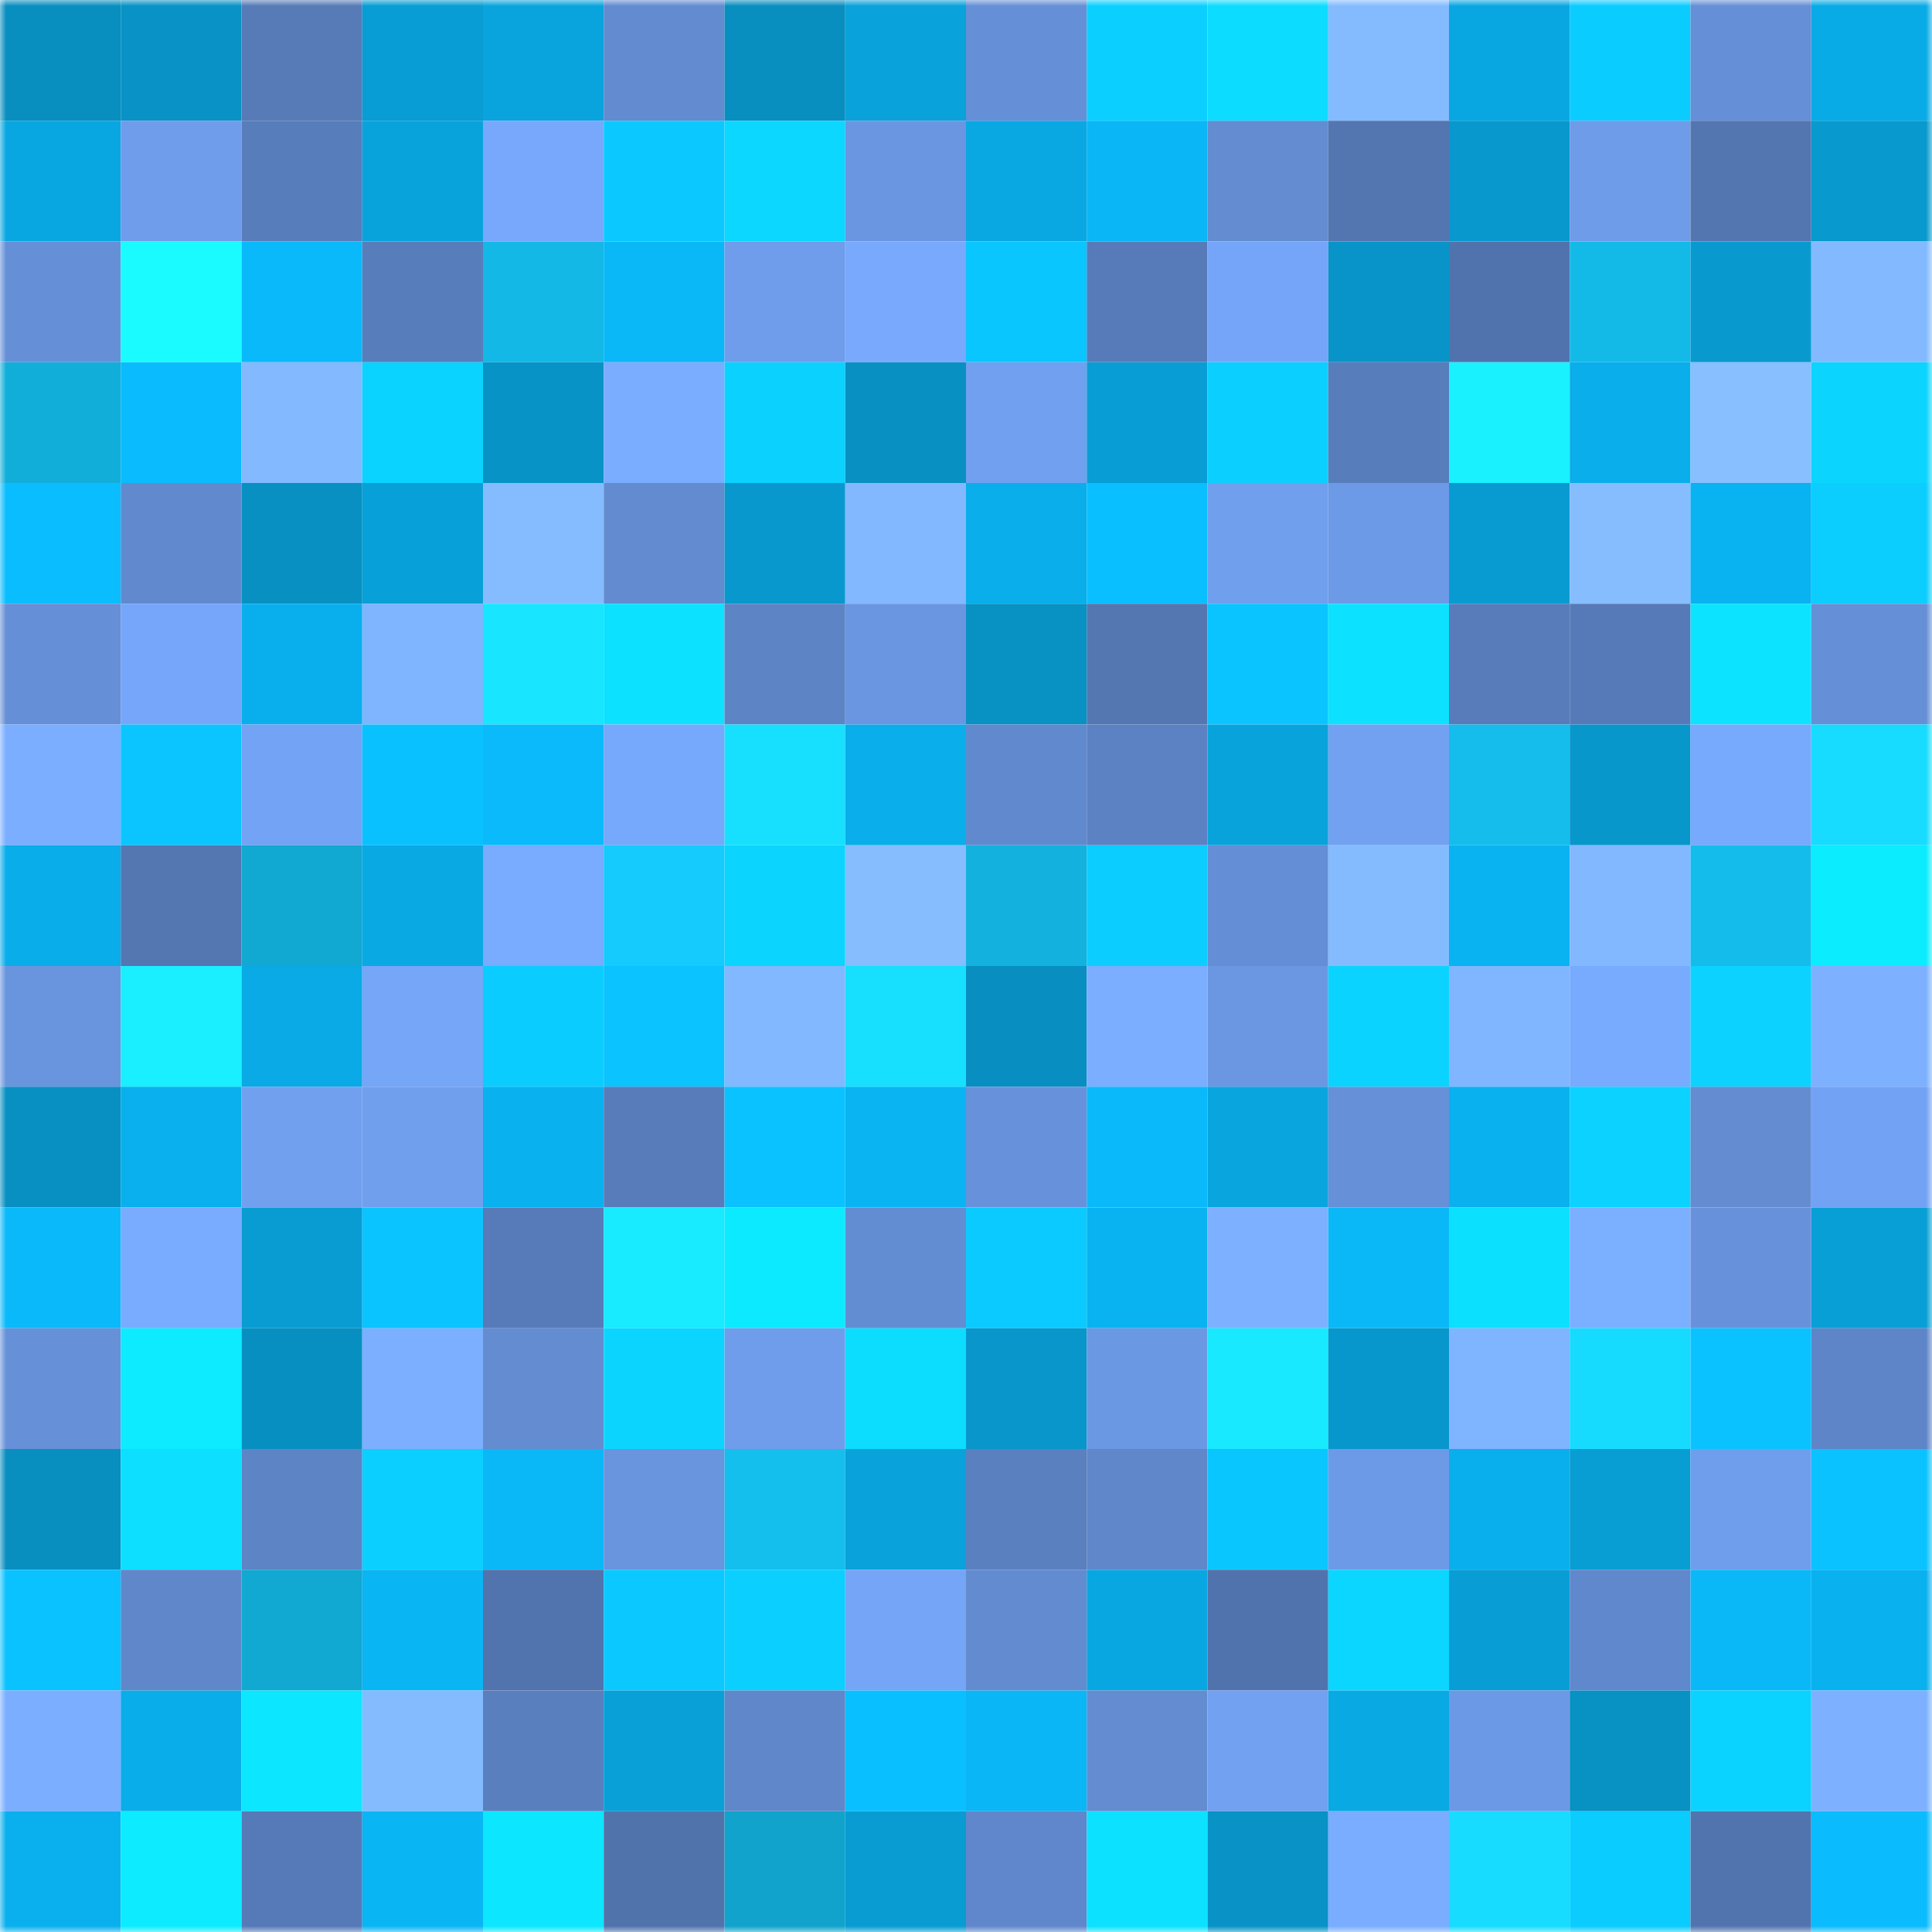 <svg viewBox="0 0 160 160" fill="none" role="img" xmlns="http://www.w3.org/2000/svg" width="240" height="240" name="ens%2Cargv.eth"><mask id="107200499" mask-type="alpha" maskUnits="userSpaceOnUse" x="0" y="0" width="160" height="160"><rect width="160" height="160" fill="#FFFFFF"></rect></mask><g mask="url(#107200499)"><rect x="0" y="0" width="10" height="10" fill="#088ebf"></rect><rect x="10" y="0" width="10" height="10" fill="#0892c5"></rect><rect x="20" y="0" width="10" height="10" fill="#577bb7"></rect><rect x="30" y="0" width="10" height="10" fill="#089dd4"></rect><rect x="40" y="0" width="10" height="10" fill="#09a4dd"></rect><rect x="50" y="0" width="10" height="10" fill="#628bd0"></rect><rect x="60" y="0" width="10" height="10" fill="#088ebf"></rect><rect x="70" y="0" width="10" height="10" fill="#09a2da"></rect><rect x="80" y="0" width="10" height="10" fill="#658fd6"></rect><rect x="90" y="0" width="10" height="10" fill="#0bd0ff"></rect><rect x="100" y="0" width="10" height="10" fill="#0cdcff"></rect><rect x="110" y="0" width="10" height="10" fill="#84bbff"></rect><rect x="120" y="0" width="10" height="10" fill="#09a7e2"></rect><rect x="130" y="0" width="10" height="10" fill="#0bccff"></rect><rect x="140" y="0" width="10" height="10" fill="#658fd6"></rect><rect x="150" y="0" width="10" height="10" fill="#09abe6"></rect><rect x="0" y="10" width="10" height="10" fill="#09a7e1"></rect><rect x="10" y="10" width="10" height="10" fill="#6f9deb"></rect><rect x="20" y="10" width="10" height="10" fill="#587dbb"></rect><rect x="30" y="10" width="10" height="10" fill="#09a3dc"></rect><rect x="40" y="10" width="10" height="10" fill="#77a8fc"></rect><rect x="50" y="10" width="10" height="10" fill="#0bc9ff"></rect><rect x="60" y="10" width="10" height="10" fill="#0bd7ff"></rect><rect x="70" y="10" width="10" height="10" fill="#6a96e1"></rect><rect x="80" y="10" width="10" height="10" fill="#09a8e3"></rect><rect x="90" y="10" width="10" height="10" fill="#0ab6f5"></rect><rect x="100" y="10" width="10" height="10" fill="#638cd1"></rect><rect x="110" y="10" width="10" height="10" fill="#5376b0"></rect><rect x="120" y="10" width="10" height="10" fill="#0898ce"></rect><rect x="130" y="10" width="10" height="10" fill="#6e9ce9"></rect><rect x="140" y="10" width="10" height="10" fill="#5376b1"></rect><rect x="150" y="10" width="10" height="10" fill="#0899ce"></rect><rect x="0" y="20" width="10" height="10" fill="#6590d7"></rect><rect x="10" y="20" width="10" height="10" fill="#1afbff"></rect><rect x="20" y="20" width="10" height="10" fill="#0ab9fa"></rect><rect x="30" y="20" width="10" height="10" fill="#587dbb"></rect><rect x="40" y="20" width="10" height="10" fill="#13b8e6"></rect><rect x="50" y="20" width="10" height="10" fill="#0ab7f7"></rect><rect x="60" y="20" width="10" height="10" fill="#6f9deb"></rect><rect x="70" y="20" width="10" height="10" fill="#78a9fd"></rect><rect x="80" y="20" width="10" height="10" fill="#0ac6ff"></rect><rect x="90" y="20" width="10" height="10" fill="#577bb8"></rect><rect x="100" y="20" width="10" height="10" fill="#75a5f8"></rect><rect x="110" y="20" width="10" height="10" fill="#0894c8"></rect><rect x="120" y="20" width="10" height="10" fill="#5173ad"></rect><rect x="130" y="20" width="10" height="10" fill="#13bae8"></rect><rect x="140" y="20" width="10" height="10" fill="#089acf"></rect><rect x="150" y="20" width="10" height="10" fill="#83baff"></rect><rect x="0" y="30" width="10" height="10" fill="#12aeda"></rect><rect x="10" y="30" width="10" height="10" fill="#0abcfd"></rect><rect x="20" y="30" width="10" height="10" fill="#82b9ff"></rect><rect x="30" y="30" width="10" height="10" fill="#0bd3ff"></rect><rect x="40" y="30" width="10" height="10" fill="#0893c7"></rect><rect x="50" y="30" width="10" height="10" fill="#7aacff"></rect><rect x="60" y="30" width="10" height="10" fill="#0bd1ff"></rect><rect x="70" y="30" width="10" height="10" fill="#0890c2"></rect><rect x="80" y="30" width="10" height="10" fill="#71a0f0"></rect><rect x="90" y="30" width="10" height="10" fill="#089ed5"></rect><rect x="100" y="30" width="10" height="10" fill="#0bd0ff"></rect><rect x="110" y="30" width="10" height="10" fill="#587dbb"></rect><rect x="120" y="30" width="10" height="10" fill="#19f1ff"></rect><rect x="130" y="30" width="10" height="10" fill="#09aeeb"></rect><rect x="140" y="30" width="10" height="10" fill="#87bfff"></rect><rect x="150" y="30" width="10" height="10" fill="#0bd4ff"></rect><rect x="0" y="40" width="10" height="10" fill="#0abdff"></rect><rect x="10" y="40" width="10" height="10" fill="#618ace"></rect><rect x="20" y="40" width="10" height="10" fill="#0890c2"></rect><rect x="30" y="40" width="10" height="10" fill="#08a0d8"></rect><rect x="40" y="40" width="10" height="10" fill="#84bcff"></rect><rect x="50" y="40" width="10" height="10" fill="#628bd0"></rect><rect x="60" y="40" width="10" height="10" fill="#0898ce"></rect><rect x="70" y="40" width="10" height="10" fill="#82b8ff"></rect><rect x="80" y="40" width="10" height="10" fill="#09aeeb"></rect><rect x="90" y="40" width="10" height="10" fill="#0abfff"></rect><rect x="100" y="40" width="10" height="10" fill="#709fed"></rect><rect x="110" y="40" width="10" height="10" fill="#6d9ae6"></rect><rect x="120" y="40" width="10" height="10" fill="#089bd1"></rect><rect x="130" y="40" width="10" height="10" fill="#86bdff"></rect><rect x="140" y="40" width="10" height="10" fill="#09b2f1"></rect><rect x="150" y="40" width="10" height="10" fill="#0bceff"></rect><rect x="0" y="50" width="10" height="10" fill="#658fd6"></rect><rect x="10" y="50" width="10" height="10" fill="#75a6f9"></rect><rect x="20" y="50" width="10" height="10" fill="#09afed"></rect><rect x="30" y="50" width="10" height="10" fill="#7fb4ff"></rect><rect x="40" y="50" width="10" height="10" fill="#18e5ff"></rect><rect x="50" y="50" width="10" height="10" fill="#0ce1ff"></rect><rect x="60" y="50" width="10" height="10" fill="#5d84c5"></rect><rect x="70" y="50" width="10" height="10" fill="#6a96e1"></rect><rect x="80" y="50" width="10" height="10" fill="#0891c3"></rect><rect x="90" y="50" width="10" height="10" fill="#5476b1"></rect><rect x="100" y="50" width="10" height="10" fill="#0ac4ff"></rect><rect x="110" y="50" width="10" height="10" fill="#0ce2ff"></rect><rect x="120" y="50" width="10" height="10" fill="#577cb9"></rect><rect x="130" y="50" width="10" height="10" fill="#567ab7"></rect><rect x="140" y="50" width="10" height="10" fill="#0ce3ff"></rect><rect x="150" y="50" width="10" height="10" fill="#658fd6"></rect><rect x="0" y="60" width="10" height="10" fill="#7baeff"></rect><rect x="10" y="60" width="10" height="10" fill="#0ac5ff"></rect><rect x="20" y="60" width="10" height="10" fill="#73a3f4"></rect><rect x="30" y="60" width="10" height="10" fill="#0ac1ff"></rect><rect x="40" y="60" width="10" height="10" fill="#0abafb"></rect><rect x="50" y="60" width="10" height="10" fill="#76a8fb"></rect><rect x="60" y="60" width="10" height="10" fill="#17e0ff"></rect><rect x="70" y="60" width="10" height="10" fill="#09aeea"></rect><rect x="80" y="60" width="10" height="10" fill="#6189cd"></rect><rect x="90" y="60" width="10" height="10" fill="#5c82c3"></rect><rect x="100" y="60" width="10" height="10" fill="#09a3db"></rect><rect x="110" y="60" width="10" height="10" fill="#72a1f1"></rect><rect x="120" y="60" width="10" height="10" fill="#14bdec"></rect><rect x="130" y="60" width="10" height="10" fill="#0897cb"></rect><rect x="140" y="60" width="10" height="10" fill="#77a9fd"></rect><rect x="150" y="60" width="10" height="10" fill="#17dcff"></rect><rect x="0" y="70" width="10" height="10" fill="#09adea"></rect><rect x="10" y="70" width="10" height="10" fill="#5476b1"></rect><rect x="20" y="70" width="10" height="10" fill="#11a8d1"></rect><rect x="30" y="70" width="10" height="10" fill="#09a9e4"></rect><rect x="40" y="70" width="10" height="10" fill="#79abff"></rect><rect x="50" y="70" width="10" height="10" fill="#15cafc"></rect><rect x="60" y="70" width="10" height="10" fill="#0bd5ff"></rect><rect x="70" y="70" width="10" height="10" fill="#85bdff"></rect><rect x="80" y="70" width="10" height="10" fill="#13b2de"></rect><rect x="90" y="70" width="10" height="10" fill="#0bcdff"></rect><rect x="100" y="70" width="10" height="10" fill="#648ed5"></rect><rect x="110" y="70" width="10" height="10" fill="#84bbff"></rect><rect x="120" y="70" width="10" height="10" fill="#09b3f1"></rect><rect x="130" y="70" width="10" height="10" fill="#82b8ff"></rect><rect x="140" y="70" width="10" height="10" fill="#14bceb"></rect><rect x="150" y="70" width="10" height="10" fill="#0cecff"></rect><rect x="0" y="80" width="10" height="10" fill="#6994de"></rect><rect x="10" y="80" width="10" height="10" fill="#19efff"></rect><rect x="20" y="80" width="10" height="10" fill="#09aae5"></rect><rect x="30" y="80" width="10" height="10" fill="#75a6f8"></rect><rect x="40" y="80" width="10" height="10" fill="#0bccff"></rect><rect x="50" y="80" width="10" height="10" fill="#0ac3ff"></rect><rect x="60" y="80" width="10" height="10" fill="#82b8ff"></rect><rect x="70" y="80" width="10" height="10" fill="#17e0ff"></rect><rect x="80" y="80" width="10" height="10" fill="#088ec0"></rect><rect x="90" y="80" width="10" height="10" fill="#7baeff"></rect><rect x="100" y="80" width="10" height="10" fill="#6b97e2"></rect><rect x="110" y="80" width="10" height="10" fill="#0bd3ff"></rect><rect x="120" y="80" width="10" height="10" fill="#80b6ff"></rect><rect x="130" y="80" width="10" height="10" fill="#78aafe"></rect><rect x="140" y="80" width="10" height="10" fill="#0bd2ff"></rect><rect x="150" y="80" width="10" height="10" fill="#7db1ff"></rect><rect x="0" y="90" width="10" height="10" fill="#0890c2"></rect><rect x="10" y="90" width="10" height="10" fill="#09b0ed"></rect><rect x="20" y="90" width="10" height="10" fill="#71a0ef"></rect><rect x="30" y="90" width="10" height="10" fill="#709fed"></rect><rect x="40" y="90" width="10" height="10" fill="#09b1ef"></rect><rect x="50" y="90" width="10" height="10" fill="#587cba"></rect><rect x="60" y="90" width="10" height="10" fill="#0ac2ff"></rect><rect x="70" y="90" width="10" height="10" fill="#0ab4f2"></rect><rect x="80" y="90" width="10" height="10" fill="#6792db"></rect><rect x="90" y="90" width="10" height="10" fill="#0ab9f9"></rect><rect x="100" y="90" width="10" height="10" fill="#09a5df"></rect><rect x="110" y="90" width="10" height="10" fill="#6690d8"></rect><rect x="120" y="90" width="10" height="10" fill="#09b1ee"></rect><rect x="130" y="90" width="10" height="10" fill="#0bd2ff"></rect><rect x="140" y="90" width="10" height="10" fill="#638cd1"></rect><rect x="150" y="90" width="10" height="10" fill="#72a2f3"></rect><rect x="0" y="100" width="10" height="10" fill="#0ab9fa"></rect><rect x="10" y="100" width="10" height="10" fill="#79abff"></rect><rect x="20" y="100" width="10" height="10" fill="#089cd2"></rect><rect x="30" y="100" width="10" height="10" fill="#0ac4ff"></rect><rect x="40" y="100" width="10" height="10" fill="#577bb8"></rect><rect x="50" y="100" width="10" height="10" fill="#18eaff"></rect><rect x="60" y="100" width="10" height="10" fill="#0ceaff"></rect><rect x="70" y="100" width="10" height="10" fill="#638dd2"></rect><rect x="80" y="100" width="10" height="10" fill="#0bcaff"></rect><rect x="90" y="100" width="10" height="10" fill="#09b3f1"></rect><rect x="100" y="100" width="10" height="10" fill="#7db1ff"></rect><rect x="110" y="100" width="10" height="10" fill="#0ab8f8"></rect><rect x="120" y="100" width="10" height="10" fill="#0ce0ff"></rect><rect x="130" y="100" width="10" height="10" fill="#7bafff"></rect><rect x="140" y="100" width="10" height="10" fill="#6792db"></rect><rect x="150" y="100" width="10" height="10" fill="#089fd6"></rect><rect x="0" y="110" width="10" height="10" fill="#6691d9"></rect><rect x="10" y="110" width="10" height="10" fill="#0cebff"></rect><rect x="20" y="110" width="10" height="10" fill="#088fc1"></rect><rect x="30" y="110" width="10" height="10" fill="#7cafff"></rect><rect x="40" y="110" width="10" height="10" fill="#638cd1"></rect><rect x="50" y="110" width="10" height="10" fill="#0bd5ff"></rect><rect x="60" y="110" width="10" height="10" fill="#6f9dec"></rect><rect x="70" y="110" width="10" height="10" fill="#0cddff"></rect><rect x="80" y="110" width="10" height="10" fill="#0896cb"></rect><rect x="90" y="110" width="10" height="10" fill="#6b98e3"></rect><rect x="100" y="110" width="10" height="10" fill="#18e9ff"></rect><rect x="110" y="110" width="10" height="10" fill="#0897cc"></rect><rect x="120" y="110" width="10" height="10" fill="#7fb4ff"></rect><rect x="130" y="110" width="10" height="10" fill="#17daff"></rect><rect x="140" y="110" width="10" height="10" fill="#0ac2ff"></rect><rect x="150" y="110" width="10" height="10" fill="#5e85c8"></rect><rect x="0" y="120" width="10" height="10" fill="#088ebf"></rect><rect x="10" y="120" width="10" height="10" fill="#0cdfff"></rect><rect x="20" y="120" width="10" height="10" fill="#5d84c5"></rect><rect x="30" y="120" width="10" height="10" fill="#0bd0ff"></rect><rect x="40" y="120" width="10" height="10" fill="#0ab8f8"></rect><rect x="50" y="120" width="10" height="10" fill="#6994de"></rect><rect x="60" y="120" width="10" height="10" fill="#14beed"></rect><rect x="70" y="120" width="10" height="10" fill="#09a2da"></rect><rect x="80" y="120" width="10" height="10" fill="#5a80c0"></rect><rect x="90" y="120" width="10" height="10" fill="#5f87ca"></rect><rect x="100" y="120" width="10" height="10" fill="#0ac6ff"></rect><rect x="110" y="120" width="10" height="10" fill="#6d9ae6"></rect><rect x="120" y="120" width="10" height="10" fill="#09afec"></rect><rect x="130" y="120" width="10" height="10" fill="#089dd3"></rect><rect x="140" y="120" width="10" height="10" fill="#6f9eec"></rect><rect x="150" y="120" width="10" height="10" fill="#0ac2ff"></rect><rect x="0" y="130" width="10" height="10" fill="#0ac2ff"></rect><rect x="10" y="130" width="10" height="10" fill="#5f87ca"></rect><rect x="20" y="130" width="10" height="10" fill="#11a8d2"></rect><rect x="30" y="130" width="10" height="10" fill="#0ab5f4"></rect><rect x="40" y="130" width="10" height="10" fill="#5274ae"></rect><rect x="50" y="130" width="10" height="10" fill="#0bc9ff"></rect><rect x="60" y="130" width="10" height="10" fill="#0bcfff"></rect><rect x="70" y="130" width="10" height="10" fill="#74a5f6"></rect><rect x="80" y="130" width="10" height="10" fill="#628bd0"></rect><rect x="90" y="130" width="10" height="10" fill="#09a7e1"></rect><rect x="100" y="130" width="10" height="10" fill="#5173ad"></rect><rect x="110" y="130" width="10" height="10" fill="#0bd6ff"></rect><rect x="120" y="130" width="10" height="10" fill="#089ed5"></rect><rect x="130" y="130" width="10" height="10" fill="#6088cc"></rect><rect x="140" y="130" width="10" height="10" fill="#0ab8f8"></rect><rect x="150" y="130" width="10" height="10" fill="#09b1ee"></rect><rect x="0" y="140" width="10" height="10" fill="#7baeff"></rect><rect x="10" y="140" width="10" height="10" fill="#09ade9"></rect><rect x="20" y="140" width="10" height="10" fill="#0ce6ff"></rect><rect x="30" y="140" width="10" height="10" fill="#84bbff"></rect><rect x="40" y="140" width="10" height="10" fill="#5a7fbe"></rect><rect x="50" y="140" width="10" height="10" fill="#08a0d7"></rect><rect x="60" y="140" width="10" height="10" fill="#5f87c9"></rect><rect x="70" y="140" width="10" height="10" fill="#0abfff"></rect><rect x="80" y="140" width="10" height="10" fill="#0ab6f5"></rect><rect x="90" y="140" width="10" height="10" fill="#638cd1"></rect><rect x="100" y="140" width="10" height="10" fill="#72a1f1"></rect><rect x="110" y="140" width="10" height="10" fill="#09a9e4"></rect><rect x="120" y="140" width="10" height="10" fill="#6c99e5"></rect><rect x="130" y="140" width="10" height="10" fill="#0891c3"></rect><rect x="140" y="140" width="10" height="10" fill="#0bd3ff"></rect><rect x="150" y="140" width="10" height="10" fill="#7db1ff"></rect><rect x="0" y="150" width="10" height="10" fill="#09b0ed"></rect><rect x="10" y="150" width="10" height="10" fill="#0cebff"></rect><rect x="20" y="150" width="10" height="10" fill="#567ab7"></rect><rect x="30" y="150" width="10" height="10" fill="#0ab5f4"></rect><rect x="40" y="150" width="10" height="10" fill="#0ce7ff"></rect><rect x="50" y="150" width="10" height="10" fill="#5173ac"></rect><rect x="60" y="150" width="10" height="10" fill="#11a3cb"></rect><rect x="70" y="150" width="10" height="10" fill="#089cd2"></rect><rect x="80" y="150" width="10" height="10" fill="#6087cb"></rect><rect x="90" y="150" width="10" height="10" fill="#0ce2ff"></rect><rect x="100" y="150" width="10" height="10" fill="#0892c5"></rect><rect x="110" y="150" width="10" height="10" fill="#7aadff"></rect><rect x="120" y="150" width="10" height="10" fill="#17dcff"></rect><rect x="130" y="150" width="10" height="10" fill="#0bccff"></rect><rect x="140" y="150" width="10" height="10" fill="#5274ae"></rect><rect x="150" y="150" width="10" height="10" fill="#0abcfe"></rect></g></svg>